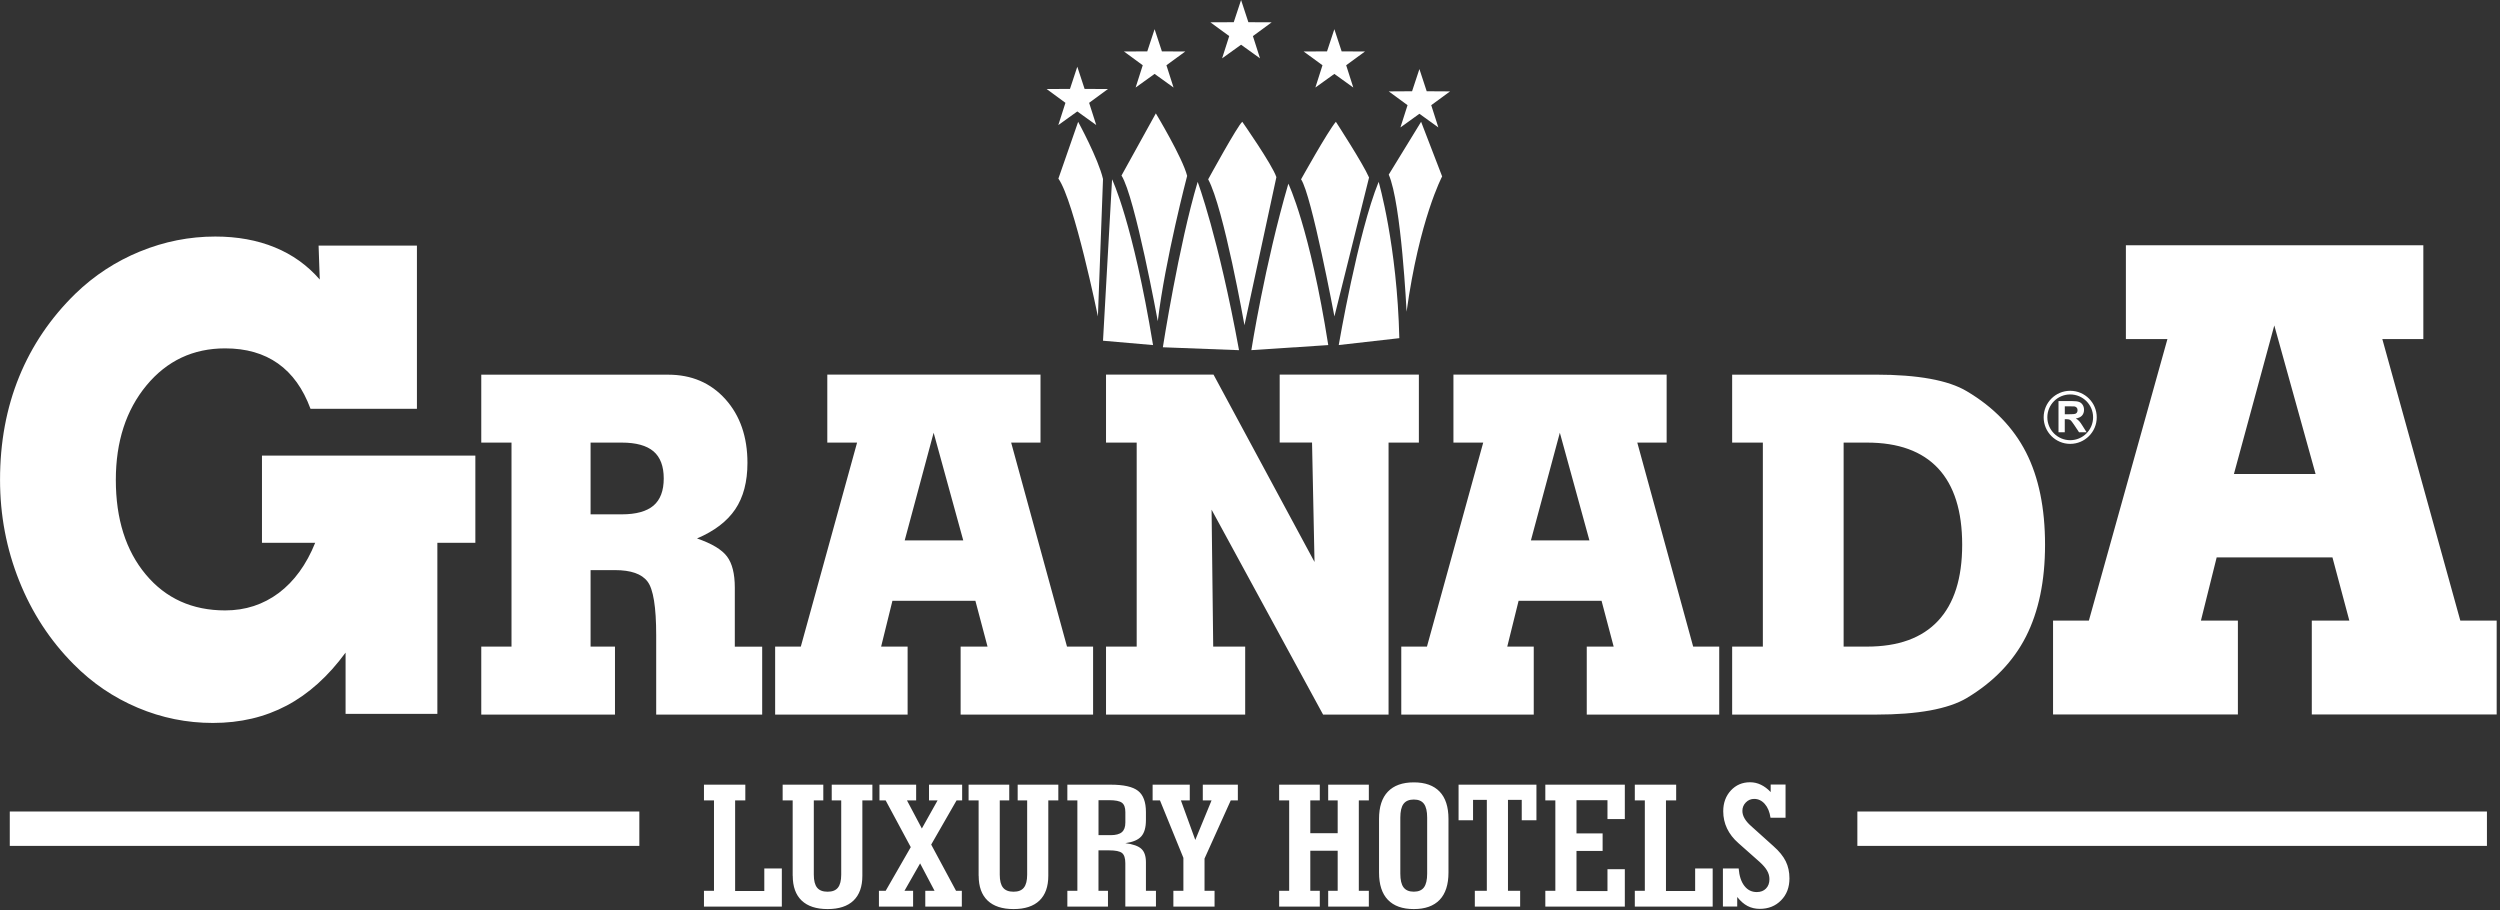 <svg width="706" height="257" viewBox="0 0 706 257" fill="none" xmlns="http://www.w3.org/2000/svg">
<rect x="0" y="0" width="706" height="257" fill="#333333" stroke="none"/>
<g clip-path="url(#clip0_30_2340)">
<path fill-rule="evenodd" clip-rule="evenodd" d="M577.13 117.85C577.13 121.99 580.49 125.35 584.62 125.35C588.77 125.35 592.12 121.99 592.12 117.85C592.12 113.71 588.76 110.36 584.62 110.36C580.48 110.36 577.13 113.71 577.13 117.85ZM578.17 117.85C578.17 114.28 581.06 111.39 584.62 111.39C588.2 111.39 591.09 114.28 591.09 117.85C591.09 121.41 588.2 124.31 584.62 124.31C581.06 124.31 578.17 121.41 578.17 117.85Z" fill="white"/>
<path fill-rule="evenodd" clip-rule="evenodd" d="M581.31 122.07H583.09V118.38H583.46C583.87 118.38 584.17 118.41 584.36 118.48C584.55 118.54 584.73 118.67 584.9 118.85C585.06 119.03 585.38 119.46 585.84 120.14L587.12 122.07H589.25L588.17 120.35C587.75 119.66 587.41 119.19 587.16 118.92C586.91 118.65 586.6 118.4 586.21 118.18C586.98 118.06 587.56 117.79 587.95 117.37C588.34 116.94 588.53 116.39 588.53 115.73C588.53 115.21 588.4 114.74 588.15 114.34C587.89 113.94 587.55 113.65 587.12 113.5C586.69 113.34 586.01 113.26 585.07 113.26H581.32V122.07H581.31ZM583.1 114.75H584.5C585.21 114.75 585.65 114.75 585.79 114.77C586.08 114.82 586.3 114.94 586.46 115.12C586.63 115.3 586.7 115.53 586.7 115.84C586.7 116.1 586.64 116.32 586.52 116.5C586.4 116.67 586.23 116.8 586.02 116.87C585.81 116.94 585.28 116.98 584.42 116.98H583.1V114.74V114.75Z" fill="white"/>
<path fill-rule="evenodd" clip-rule="evenodd" d="M705.06 201.76V175.25H694.79L672.77 95.76H684.35V69.26H600.35V95.76H612.08L589.9 175.25H579.78V201.76H631.98V175.25H621.54L625.99 157.4H658.68L663.45 175.25H652.85V201.76H705.04H705.06ZM39.54 71.01C32.69 73.82 26.6 77.8 21.29 82.94C14.31 89.76 9.01 97.57 5.41 106.39C1.81 115.21 0.01 124.91 0.01 135.49C0.01 145.48 1.81 154.98 5.41 164C9.01 173.03 14.14 180.89 20.8 187.58C26.06 192.9 32.09 196.99 38.89 199.86C45.68 202.73 52.75 204.16 60.12 204.16C67.86 204.16 74.8 202.52 80.99 199.24C87.17 195.96 92.7 190.98 97.59 184.3V201.59H123.51V153.28H134.24V128.67H73.98V153.28H89.01C86.53 159.44 83.1 164.16 78.73 167.45C74.34 170.73 69.3 172.38 63.6 172.38C54.29 172.38 46.82 169 41.18 162.25C35.53 155.49 32.71 146.58 32.71 135.51C32.71 124.69 35.61 115.79 41.38 108.82C47.16 101.86 54.56 98.38 63.58 98.38C69.5 98.38 74.47 99.8 78.5 102.65C82.53 105.5 85.59 109.76 87.69 115.45H117.74V69.36H89.97L90.3 78.94C86.8 74.92 82.58 71.89 77.61 69.86C72.64 67.82 67.03 66.8 60.8 66.8C53.49 66.8 46.41 68.2 39.56 71.01H39.54ZM642.26 91.9L653.92 133.85H630.86L642.26 91.9ZM489.16 105.79V124.99H497.83V182.6H489.16V201.8H529.75C535.66 201.8 540.76 201.41 545.05 200.63C549.33 199.84 552.8 198.68 555.42 197.12C562.96 192.6 568.53 186.83 572.13 179.77C575.72 172.71 577.52 164.07 577.52 153.83C577.52 143.46 575.73 134.77 572.16 127.76C568.58 120.76 563.01 114.99 555.43 110.49C552.81 108.92 549.34 107.75 545.06 106.97C540.76 106.19 535.66 105.8 529.76 105.8H489.17L489.16 105.79ZM520.63 124.99H527.25C536.11 124.99 542.8 127.42 547.34 132.28C551.86 137.14 554.12 144.33 554.12 153.83C554.12 163.29 551.86 170.45 547.31 175.32C542.77 180.18 536.08 182.6 527.26 182.6H520.64V124.99H520.63ZM410.45 105.79V124.99H418.86L402.97 182.6H395.72V201.8H433.13V182.6H425.65L428.85 169.67H452.28L455.7 182.6H448.1V201.8H485.51V182.6H478.15L462.37 124.99H470.66V105.79H410.46H410.45ZM440.5 122.2L448.85 152.6H432.33L440.5 122.2ZM361.38 105.79H400.69V124.99H392.13V201.8H373.64L342.15 143.93L342.61 182.6H351.64V201.8H312.34V182.6H321V124.99H312.34V105.79H342.7L371.22 158.7L370.52 124.98H361.38V105.78V105.79ZM233.63 105.79V124.99H242.04L226.15 182.6H218.9V201.8H256.31V182.6H248.83L252.02 169.67H275.45L278.88 182.6H271.28V201.8H308.69V182.6H301.32L285.55 124.99H293.84V105.79H233.64H233.63ZM263.66 122.2L272.02 152.6H255.49L263.66 122.2ZM135.91 105.79V124.99H144.45V182.6H135.91V201.8H173.67V182.6H166.78V161H173.67C178.15 161 181.21 162.06 182.84 164.2C184.49 166.32 185.31 171.4 185.31 179.42V201.81H215.24V182.61H207.51V165.95C207.51 162.04 206.78 159.11 205.31 157.15C203.84 155.19 201.01 153.5 196.84 152.06C201.74 149.97 205.34 147.23 207.63 143.83C209.93 140.42 211.08 136.05 211.08 130.73C211.08 123.35 209 117.36 204.86 112.74C200.7 108.12 195.31 105.81 188.67 105.81H135.91V105.79ZM166.78 124.99H175.58C179.63 124.99 182.62 125.82 184.55 127.46C186.47 129.1 187.44 131.66 187.44 135.12C187.44 138.59 186.47 141.14 184.55 142.78C182.62 144.42 179.63 145.25 175.58 145.25H166.78V124.98V124.99Z" fill="white"/>
<path d="M702.31 229.17H524.52V238.88H702.31V229.17Z" fill="white"/>
<path d="M180.55 229.17H2.76V238.88H180.55V229.17Z" fill="white"/>
<path fill-rule="evenodd" clip-rule="evenodd" d="M198.8 256.02V251.57H201.63V226.04H198.8V221.59H210.48V226.04H207.6V251.62H215.84V245.25H220.79V256.02H198.8ZM223.85 247.33V226.04H221.02V221.59H232.5V226.04H229.82V247C229.82 248.69 230.13 249.91 230.75 250.67C231.37 251.44 232.35 251.82 233.71 251.82C235.07 251.82 236.02 251.44 236.63 250.67C237.25 249.9 237.56 248.68 237.56 247V226.04H234.88V221.59H246.36V226.04H243.53V247.33C243.53 250.39 242.7 252.71 241.03 254.32C239.36 255.92 236.92 256.72 233.72 256.72C230.52 256.72 228.07 255.92 226.39 254.32C224.71 252.71 223.87 250.39 223.87 247.33H223.85ZM248.21 256.02V251.57H250.11L257.2 239.23L250.11 226.04H248.36V221.59H258.72V226.04H256.13L260.33 233.97L264.77 226.04H262.35V221.59H271.71V226.04H270.13L262.97 238.51L269.99 251.57H271.62V256.02H261.3V251.57H263.92L259.84 243.82L255.42 251.57H257.86V256.02H248.2H248.21ZM276.36 247.33V226.04H273.53V221.59H285.01V226.04H282.33V247C282.33 248.69 282.64 249.91 283.26 250.67C283.88 251.44 284.86 251.82 286.22 251.82C287.58 251.82 288.53 251.44 289.14 250.67C289.76 249.9 290.07 248.68 290.07 247V226.04H287.39V221.59H298.87V226.04H296.04V247.33C296.04 250.39 295.21 252.71 293.54 254.32C291.87 255.92 289.43 256.72 286.23 256.72C283.03 256.72 280.58 255.92 278.9 254.32C277.22 252.71 276.38 250.39 276.38 247.33H276.36ZM310.22 235.85H313.62C315.08 235.85 316.15 235.57 316.81 235.01C317.47 234.45 317.8 233.54 317.8 232.3V229.33C317.8 228.06 317.48 227.18 316.84 226.7C316.2 226.21 314.99 225.97 313.19 225.97H310.22V235.85ZM301.42 256.02V251.57H304.25V226.04H301.42V221.59H313.61C317.32 221.59 319.91 222.17 321.39 223.34C322.87 224.5 323.61 226.5 323.61 229.32V231.59C323.61 233.68 323.17 235.21 322.3 236.19C321.43 237.18 319.93 237.81 317.8 238.11C319.97 238.39 321.49 238.93 322.34 239.73C323.19 240.52 323.61 241.79 323.61 243.51V251.56H326.44V256.01H317.79V243.76C317.79 242.35 317.48 241.39 316.86 240.89C316.24 240.39 315.02 240.14 313.24 240.14H310.21V251.57H312.89V256.02H301.41H301.42ZM325.5 221.59V226.04H327.58L334.19 242.26V251.57H331.36V256.02H342.99V251.57H340.16V242.46L347.56 226.04H349.57V221.59H339.67V226.04H342.14L337.55 237.2L333.49 226.04H335.99V221.59H325.51H325.5ZM361.23 221.59H372.71V226.04H370.03V235.29H377.76V226.04H375.08V221.59H386.56V226.04H383.73V251.57H386.56V256.02H375.08V251.57H377.76V240.25H370.03V251.57H372.71V256.02H361.23V251.57H364.06V226.04H361.23V221.59ZM409.05 231.24V246.42C409.05 249.8 408.22 252.37 406.56 254.11C404.9 255.85 402.47 256.72 399.26 256.72C396.05 256.72 393.61 255.85 391.94 254.11C390.27 252.37 389.44 249.8 389.44 246.42V231.24C389.44 227.86 390.27 225.3 391.94 223.56C393.61 221.82 396.05 220.94 399.26 220.94C402.47 220.94 404.9 221.82 406.56 223.56C408.22 225.3 409.05 227.87 409.05 231.24ZM403.03 230.89C403.03 229.11 402.73 227.82 402.13 227.01C401.53 226.19 400.57 225.79 399.26 225.79C397.95 225.79 396.98 226.19 396.36 227.01C395.75 227.83 395.45 229.12 395.45 230.89V246.71C395.45 248.49 395.75 249.78 396.36 250.59C396.98 251.41 397.94 251.81 399.26 251.81C400.58 251.81 401.53 251.4 402.13 250.59C402.73 249.77 403.03 248.48 403.03 246.71V230.89ZM416.49 256.02V251.57H419.88V225.89H415.99V231.65H411.9V221.59H433.89V231.65H429.74V225.89H425.85V251.57H429.29V256.02H416.5H416.49ZM436.4 256.02V251.57H439.23V226.04H436.4V221.59H458.85V231.3H453.95V225.97H445.2V235.35H452.58V240.3H445.2V251.63H453.95V245.46H458.85V256.03H436.4V256.02ZM461.67 256.02V251.57H464.5V226.04H461.67V221.59H473.35V226.04H470.47V251.62H478.71V245.25H483.66V256.02H461.67ZM486.55 256.02V245.25H491C491.17 247.36 491.7 249 492.61 250.17C493.51 251.34 494.68 251.92 496.11 251.92C497.2 251.92 498.07 251.59 498.71 250.93C499.36 250.27 499.69 249.39 499.69 248.28C499.69 247.44 499.47 246.64 499.03 245.87C498.59 245.1 497.89 244.29 496.92 243.41L490.94 238.11C489.51 236.86 488.44 235.48 487.72 233.97C487 232.46 486.64 230.84 486.64 229.09C486.64 226.74 487.36 224.79 488.79 223.23C490.22 221.69 492.03 220.91 494.22 220.91C495.31 220.91 496.34 221.15 497.3 221.62C498.27 222.09 499.18 222.77 500.04 223.68V221.55H504.24V230.92H499.99C499.75 229.28 499.21 227.98 498.37 227.03C497.54 226.09 496.54 225.61 495.38 225.61C494.46 225.61 493.68 225.94 493.03 226.6C492.38 227.26 492.05 228.06 492.05 228.99C492.05 229.7 492.25 230.41 492.67 231.13C493.08 231.85 493.69 232.55 494.47 233.24L500.83 238.96C502.44 240.38 503.59 241.8 504.29 243.22C504.99 244.64 505.34 246.25 505.34 248.05C505.34 250.59 504.56 252.65 502.98 254.25C501.41 255.86 499.4 256.66 496.96 256.66C495.69 256.66 494.54 256.39 493.5 255.85C492.46 255.3 491.5 254.46 490.59 253.31V256H486.54L486.55 256.02Z" fill="white"/>
<path fill-rule="evenodd" clip-rule="evenodd" d="M348.41 6.27L341.81 6.3L347.13 10.19L345.12 16.48L350.48 12.63L355.83 16.48L353.82 10.19L359.13 6.3L352.54 6.27L350.48 0L348.41 6.27Z" fill="white"/>
<path fill-rule="evenodd" clip-rule="evenodd" d="M374.75 14.51L368.15 14.54L373.47 18.43L371.46 24.72L376.82 20.87L382.17 24.72L380.16 18.43L385.47 14.54L378.88 14.51L376.82 8.24L374.75 14.51Z" fill="white"/>
<path fill-rule="evenodd" clip-rule="evenodd" d="M398.77 25.77L392.18 25.81L397.49 29.7L395.48 35.99L400.84 32.13L406.19 35.99L404.18 29.7L409.5 25.81L402.9 25.77L400.84 19.5L398.77 25.77Z" fill="white"/>
<path fill-rule="evenodd" clip-rule="evenodd" d="M323.99 14.51L317.4 14.54L322.71 18.43L320.7 24.72L326.06 20.87L331.41 24.72L329.4 18.43L334.72 14.54L328.12 14.51L326.06 8.24L323.99 14.51Z" fill="white"/>
<path fill-rule="evenodd" clip-rule="evenodd" d="M302.16 25.11L295.57 25.14L300.88 29.04L298.87 35.32L304.23 31.47L309.58 35.32L307.57 29.04L312.89 25.14L306.29 25.11L304.23 18.84L302.16 25.11Z" fill="white"/>
<path fill-rule="evenodd" clip-rule="evenodd" d="M310.05 89.36C310.05 89.36 303.39 56.79 298.89 50.44L304.47 34.4C304.47 34.4 310.16 44.81 311.49 50.55L310.05 89.37V89.36Z" fill="white"/>
<path fill-rule="evenodd" clip-rule="evenodd" d="M311.49 96.22L314.05 50.64C314.05 50.64 319.89 62.65 325.62 97.45L311.49 96.22Z" fill="white"/>
<path fill-rule="evenodd" clip-rule="evenodd" d="M328.39 98.07C328.39 98.07 332.9 69.18 338.22 51.36C338.22 51.36 344.06 66.93 349.9 98.89L328.39 98.07Z" fill="white"/>
<path fill-rule="evenodd" clip-rule="evenodd" d="M353.38 98.89C353.38 98.89 357.17 74.71 363.83 51.87C363.83 51.87 369.87 64.26 375.1 97.45L353.38 98.88V98.89Z" fill="white"/>
<path fill-rule="evenodd" clip-rule="evenodd" d="M378.06 97.45C378.06 97.45 383.49 65.69 389.33 51.35C389.33 51.35 394.55 69.28 395.17 95.5L378.06 97.44V97.45Z" fill="white"/>
<path fill-rule="evenodd" clip-rule="evenodd" d="M351.43 91.82C351.43 91.82 345.59 58.74 341.19 50.64C341.19 50.64 349.49 35.45 350.82 34.39C350.82 34.39 359.32 46.54 360.45 50.02L351.44 91.81L351.43 91.82Z" fill="white"/>
<path fill-rule="evenodd" clip-rule="evenodd" d="M376.84 89.36C376.84 89.36 370.39 54.94 367.42 50.64C367.42 50.64 374.9 37.19 377.25 34.39C377.25 34.39 384.93 46.2 386.62 50.13L376.84 89.36Z" fill="white"/>
<path fill-rule="evenodd" clip-rule="evenodd" d="M397.22 88.03C397.22 88.03 395.74 57.4 392.18 49.31L401.32 34.39L407.26 49.82C407.26 49.82 400.84 61.88 397.22 88.03Z" fill="white"/>
<path fill-rule="evenodd" clip-rule="evenodd" d="M326.96 90.7C326.96 90.7 320.52 55.53 316.71 49.57L326.41 32.02C326.41 32.02 333.97 44.57 335.25 49.67C335.25 49.67 329.04 73.3 326.96 90.7Z" fill="white"/>
</g>
<defs>
<clipPath id="clip0_30_2340">
<rect width="705.06" height="256.73" fill="white"/>
</clipPath>
</defs>
</svg>
